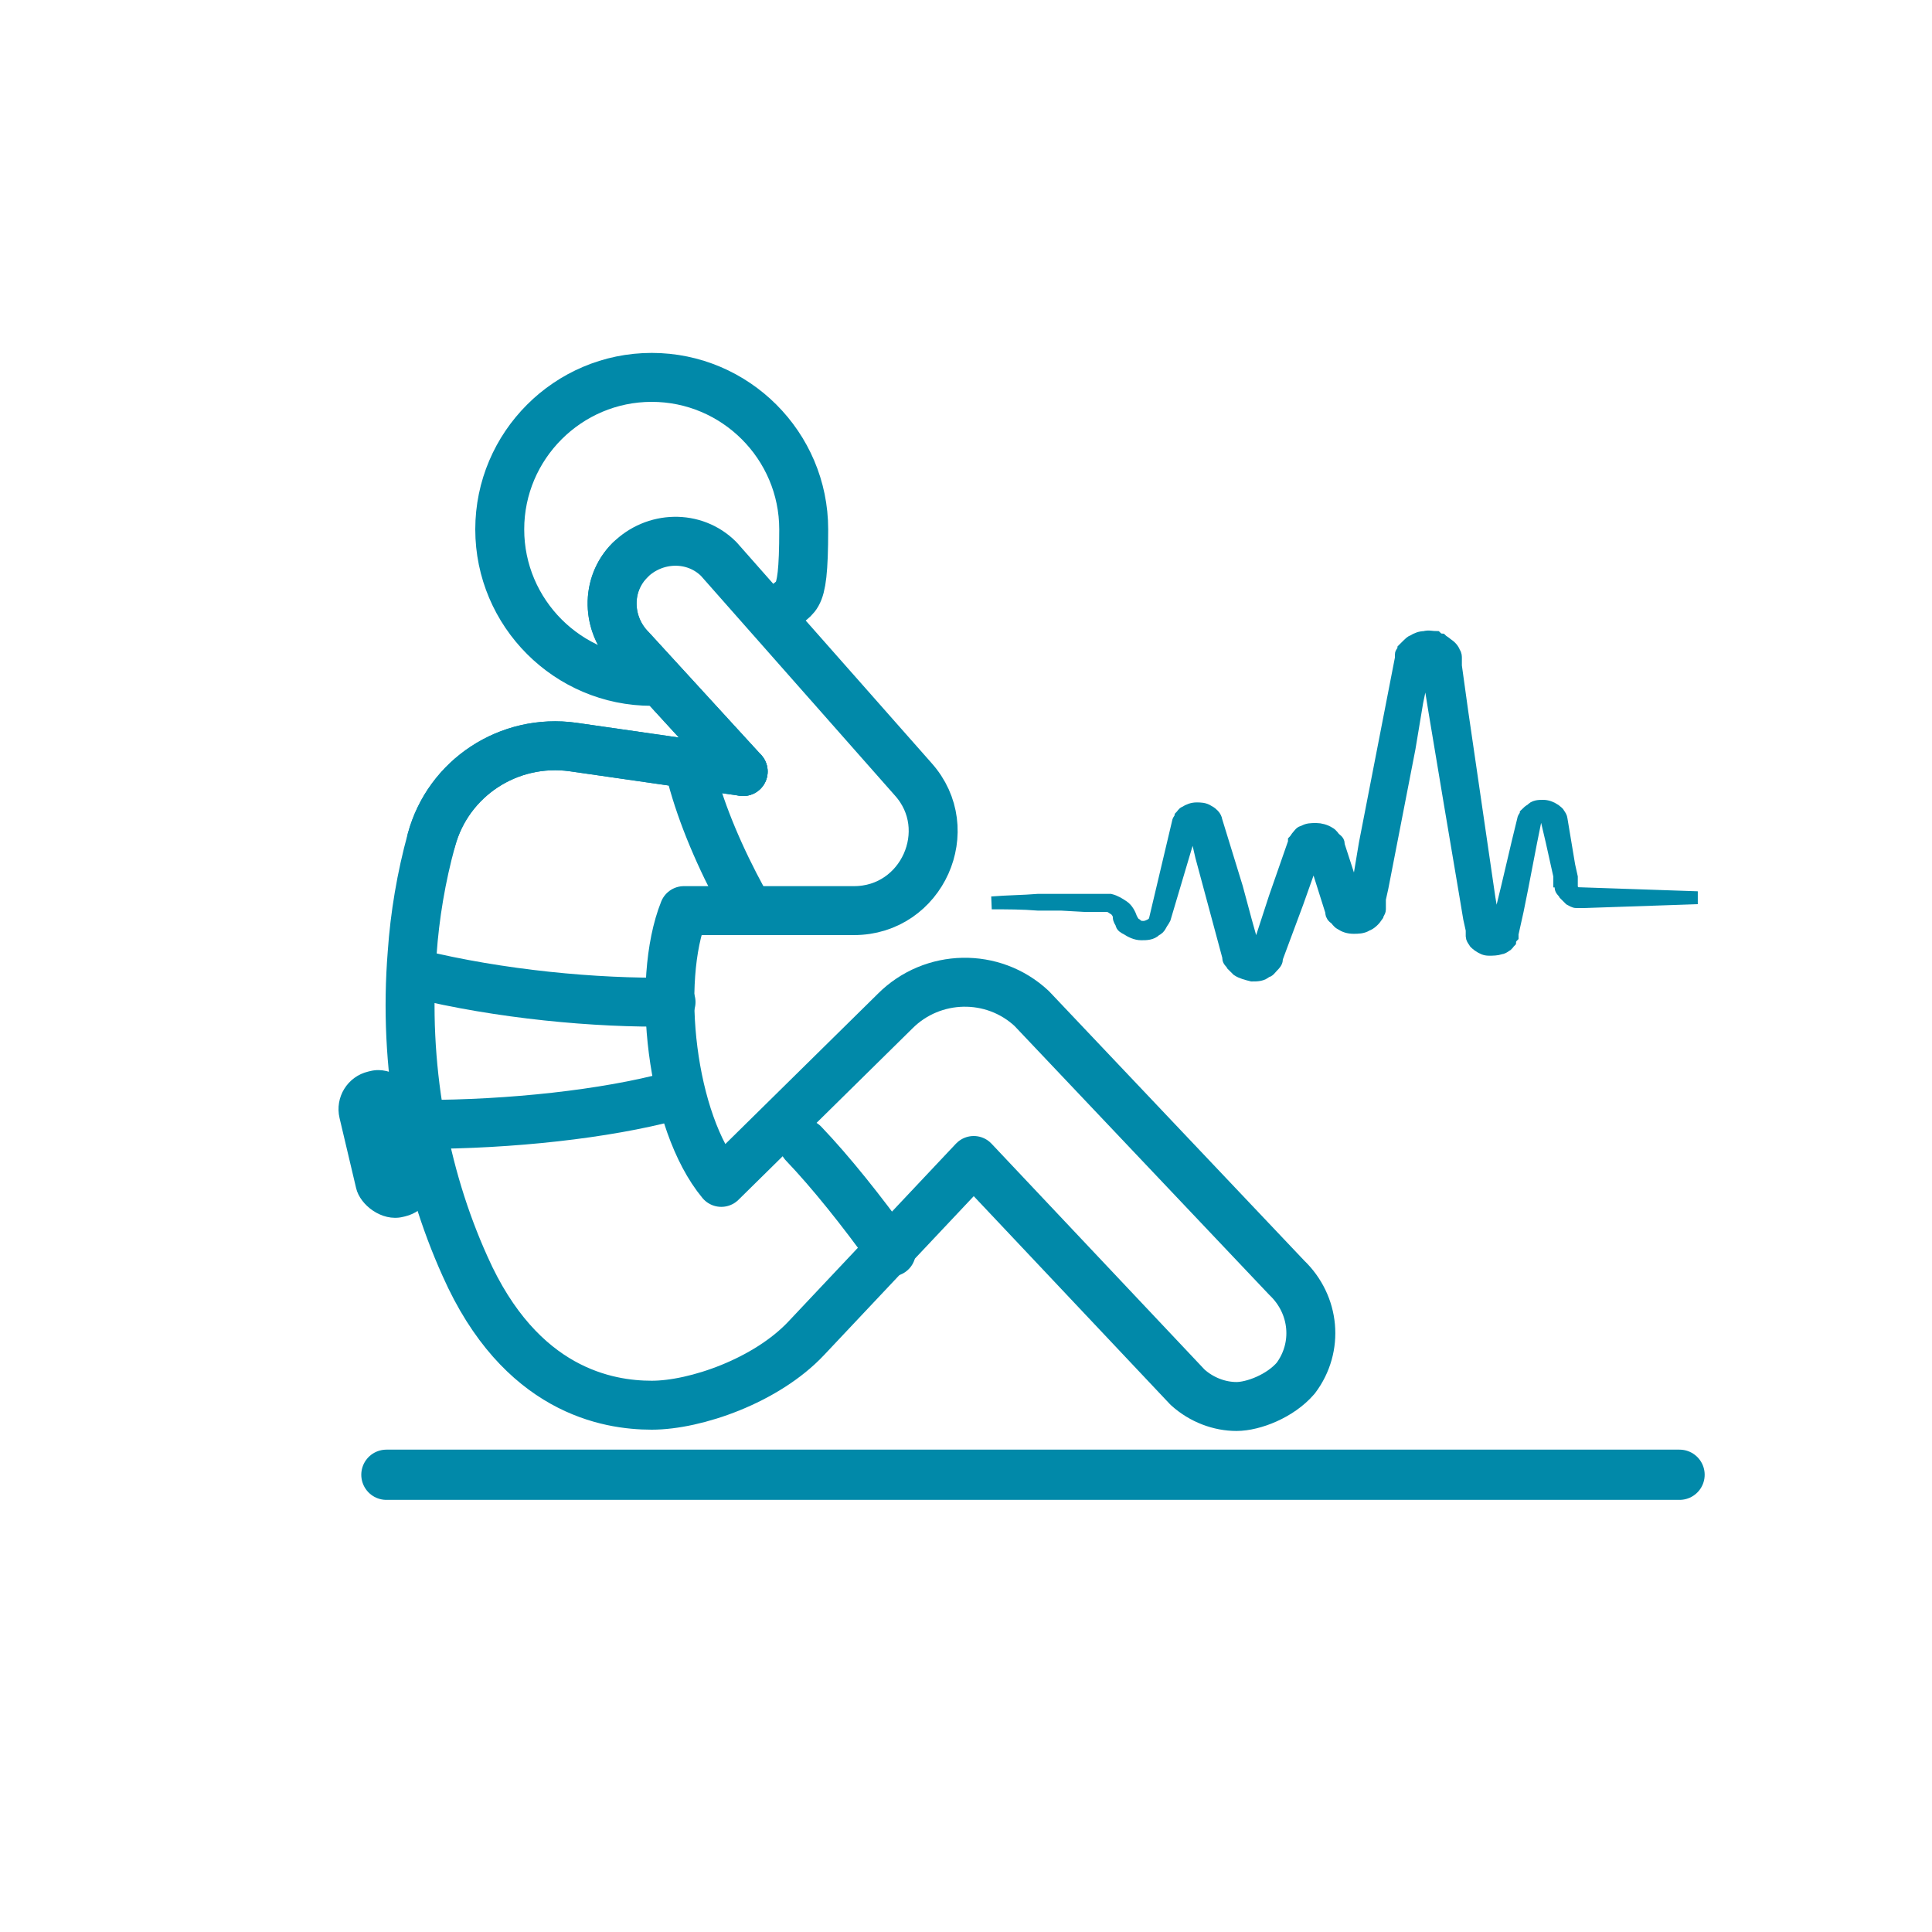 <?xml version="1.0" encoding="UTF-8"?>
<svg id="Ebene_1" xmlns="http://www.w3.org/2000/svg" version="1.1" viewBox="0 0 150 150">
  <!-- Generator: Adobe Illustrator 29.4.0, SVG Export Plug-In . SVG Version: 2.1.0 Build 152)  -->
  <defs>
    <style>
      .st0 {
        stroke-width: 3.8px;
      }

      .st0, .st1 {
        fill: none;
        stroke-linecap: round;
        stroke-linejoin: round;
      }

      .st0, .st1, .st2 {
        stroke: #0189a9;
      }

      .st1 {
        stroke-width: 3.9px;
      }

      .st2 {
        stroke-miterlimit: 10;
      }

      .st2, .st3 {
        fill: #0189a9;
      }
    </style>
  </defs>
  <g>
    <path class="st0" d="M66.3,70.7c5.3,0,8.1-6.3,4.6-10.2l-15.1-17.1c-1.9-1.9-5-1.8-6.9.1-1.9,1.9-1.8,5,.1,6.9l8.7,9.5-13.2-1.9c-5-.7-9.7,2.4-11,7.2-.8,2.9-1.3,5.9-1.5,8.8-.7,8.7.9,17.2,4.1,24.3,4.3,9.7,11.1,10.8,14.5,10.8s8.9-1.9,12-5.2l13-13.8,16.6,17.6c1.1,1,2.5,1.5,3.8,1.5s3.4-.8,4.6-2.2c1.8-2.4,1.5-5.7-.7-7.8l-19.8-20.9c-3-2.8-7.7-2.7-10.6.2l-13.5,13.3c-3.9-4.7-5.1-15.6-2.9-21.1h13.1Z"/>
    <path class="st0" d="M48.9,43.5c-1.9,1.9-1.8,5,.1,6.9l8.7,9.5"/>
    <path class="st0" d="M57.7,59.9l-13.2-1.9c-5-.7-9.7,2.4-11,7.2"/>
  </g>
  <line class="st1" x1="30" y1="114.5" x2="130.4" y2="114.5"/>
  <path class="st2" d="M123.2,69.8c-.3,0-.5-.1-.7-.2-.1,0-.2-.2-.3-.3,0,0-.1-.2-.2-.3,0,0,0-.1,0-.2h0s0-.1,0-.1h0c0-.1,0-.6,0-.6l-.2-.9-.3-1.8-.3-1.8h0s0,0,0,0c0-.1-.1-.3-.2-.4,0-.1-.2-.2-.3-.3-.3-.2-.6-.3-.9-.3-.3,0-.7,0-.9.3-.1,0-.3.2-.4.3,0,.1-.2.3-.2.4h0s0,0,0,0c-.6,2.4-1.1,4.7-1.7,7.1l-.4,1.3c0,.2-.3.1-.3,0v-.5c0,0-.3-1.8-.3-1.8-.7-4.8-1.4-9.6-2.1-14.4l-.5-3.6v-.4c0,0,0-.1,0-.1h0s0,0,0,0c0,0,0,0,0-.1,0-.1,0-.3-.1-.4-.1-.3-.3-.5-.6-.7-.1-.1-.3-.2-.4-.3-.1,0-.3-.1-.4-.2-.3,0-.6-.1-.9,0-.3,0-.6.1-.9.3-.1,0-.3.2-.4.3-.1.1-.2.2-.3.3,0,.1-.2.3-.2.4,0,0,0,.1,0,.2,0,0,0,0,0,.1h0c0,0,0,0,0,0l-.7,3.6-.7,3.6-.7,3.6-.7,3.6-.6,3.6v.2c0,.1-.2.1-.3,0l-1.2-3.7h0c0,0,0-.1,0-.1,0-.2-.2-.3-.3-.4-.1-.1-.2-.3-.4-.4-.3-.2-.7-.3-1-.3-.4,0-.7,0-1,.2-.2,0-.3.2-.4.3-.1.1-.2.3-.3.4h0c0,0,0,.1,0,.1l-1.5,4.3-1.4,4.3s0,0,0,0c0,0,0,0-.1,0,0,0-.1,0-.1,0,0,0,0,0,0,0l-.7-2.5-.7-2.6-.8-2.6-.8-2.6h0c0,0,0,0,0,0,0-.1-.1-.3-.2-.4-.1-.1-.2-.2-.4-.3-.3-.2-.6-.2-.9-.2-.3,0-.6.1-.9.3-.1,0-.2.2-.3.3,0,.1-.2.3-.2.4h0s0,0,0,0l-.9,3.8-.9,3.8c0,.2-.2.3-.3.4-.2.1-.4.2-.6.2-.2,0-.4,0-.6-.2-.2-.1-.3-.3-.4-.5-.1-.3-.3-.7-.6-.9-.3-.2-.6-.4-1-.5,0,0-.2,0-.3,0,0,0-.2,0-.3,0h-1.4s-1.8,0-1.8,0h-1.8c-1.2.1-2.4.1-3.6.2,1.2,0,2.4,0,3.6.1h1.8c0,0,1.8.1,1.8.1h1.4c0,0,.1,0,.2,0,0,0,.1,0,.2,0,.2,0,.4.2.6.3.2.2.3.4.3.6,0,.2.1.3.2.5,0,.2.2.3.4.4.3.2.7.4,1.1.4.4,0,.8,0,1.1-.3.2-.1.3-.2.4-.4.1-.2.2-.3.3-.5h0s0,0,0,0l1.1-3.7,1.1-3.7s0,0,0,0c0,0,0,0,.1,0,0,0,0,0,0,0,0,0,0,0,0,0l.6,2.6.7,2.6.7,2.6.7,2.6h0c0,0,0,.1,0,.1,0,.2.2.3.3.5.1.1.3.3.4.4.3.2.7.3,1.1.4.4,0,.8,0,1.1-.3.2,0,.3-.2.5-.4.1-.1.3-.3.3-.5h0c0,0,0-.1,0-.1l1.6-4.3,1.1-3.1c0-.2.3-.2.4,0l1.2,3.8h0s0,.1,0,.1c0,.1.1.3.3.4.1.1.2.3.4.4.3.2.6.3,1,.3.3,0,.7,0,1-.2.3-.1.6-.4.8-.7,0-.1.2-.3.2-.5,0,0,0,0,0-.1h0c0,0,0-.1,0-.1h0c0-.1,0-.6,0-.6l.2-.9.7-3.6.7-3.6.7-3.6.6-3.6.5-2.4c0-.2.4-.2.4,0l.5,3.1c.8,4.8,1.6,9.6,2.4,14.3l.3,1.8.2.9v.2s0,0,0,0c0,0,0,0,0,.1,0,0,0,.1,0,.2,0,.1.1.3.2.4,0,.1.2.2.3.3.3.2.5.3.8.3.3,0,.6,0,.9-.1.1,0,.3-.1.4-.2.1,0,.2-.2.3-.3,0-.1.1-.3.2-.4,0,0,0,0,0,0,0,0,0,0,0,0h0s0-.2,0-.2l.4-1.8c.5-2.4.9-4.7,1.4-7.1,0,0,0-.1.1-.2,0,0,.2,0,.3,0,0,0,.2,0,.3,0,0,0,.1.1.2.2l.4,1.7.4,1.8.2.9v.4c.1,0,.1.1.1.1h0c0,0,0,.1,0,.1,0,0,0,.2,0,.3,0,.2.2.3.3.5.1.1.3.3.4.4.2.1.3.2.5.2.2,0,.4,0,.6,0l8.8-.3-8.8-.3Z"/>
  <path class="st0" d="M50.6,52.9c-6.5,0-11.8-5.3-11.8-11.8s5.3-11.8,11.8-11.8,11.8,5.3,11.8,11.8-.7,4.7-2,6.6"/>
  <rect class="st3" x="26.9" y="83" width="6.2" height="11.6" rx="3" ry="3" transform="translate(-19.6 9.3) rotate(-13.3)"/>
  <path class="st0" d="M32.3,75.6c6.5,1.6,14,2.3,19.8,2.2"/>
  <path class="st0" d="M32.8,87.3c6.8,0,14.2-.8,19.4-2.2"/>
  <path class="st0" d="M53.7,60.3c.8,3,2.2,6.3,4,9.6"/>
  <path class="st0" d="M69.2,97.2c-2.3-3.2-4.7-6.2-6.8-8.4"/>
</svg>